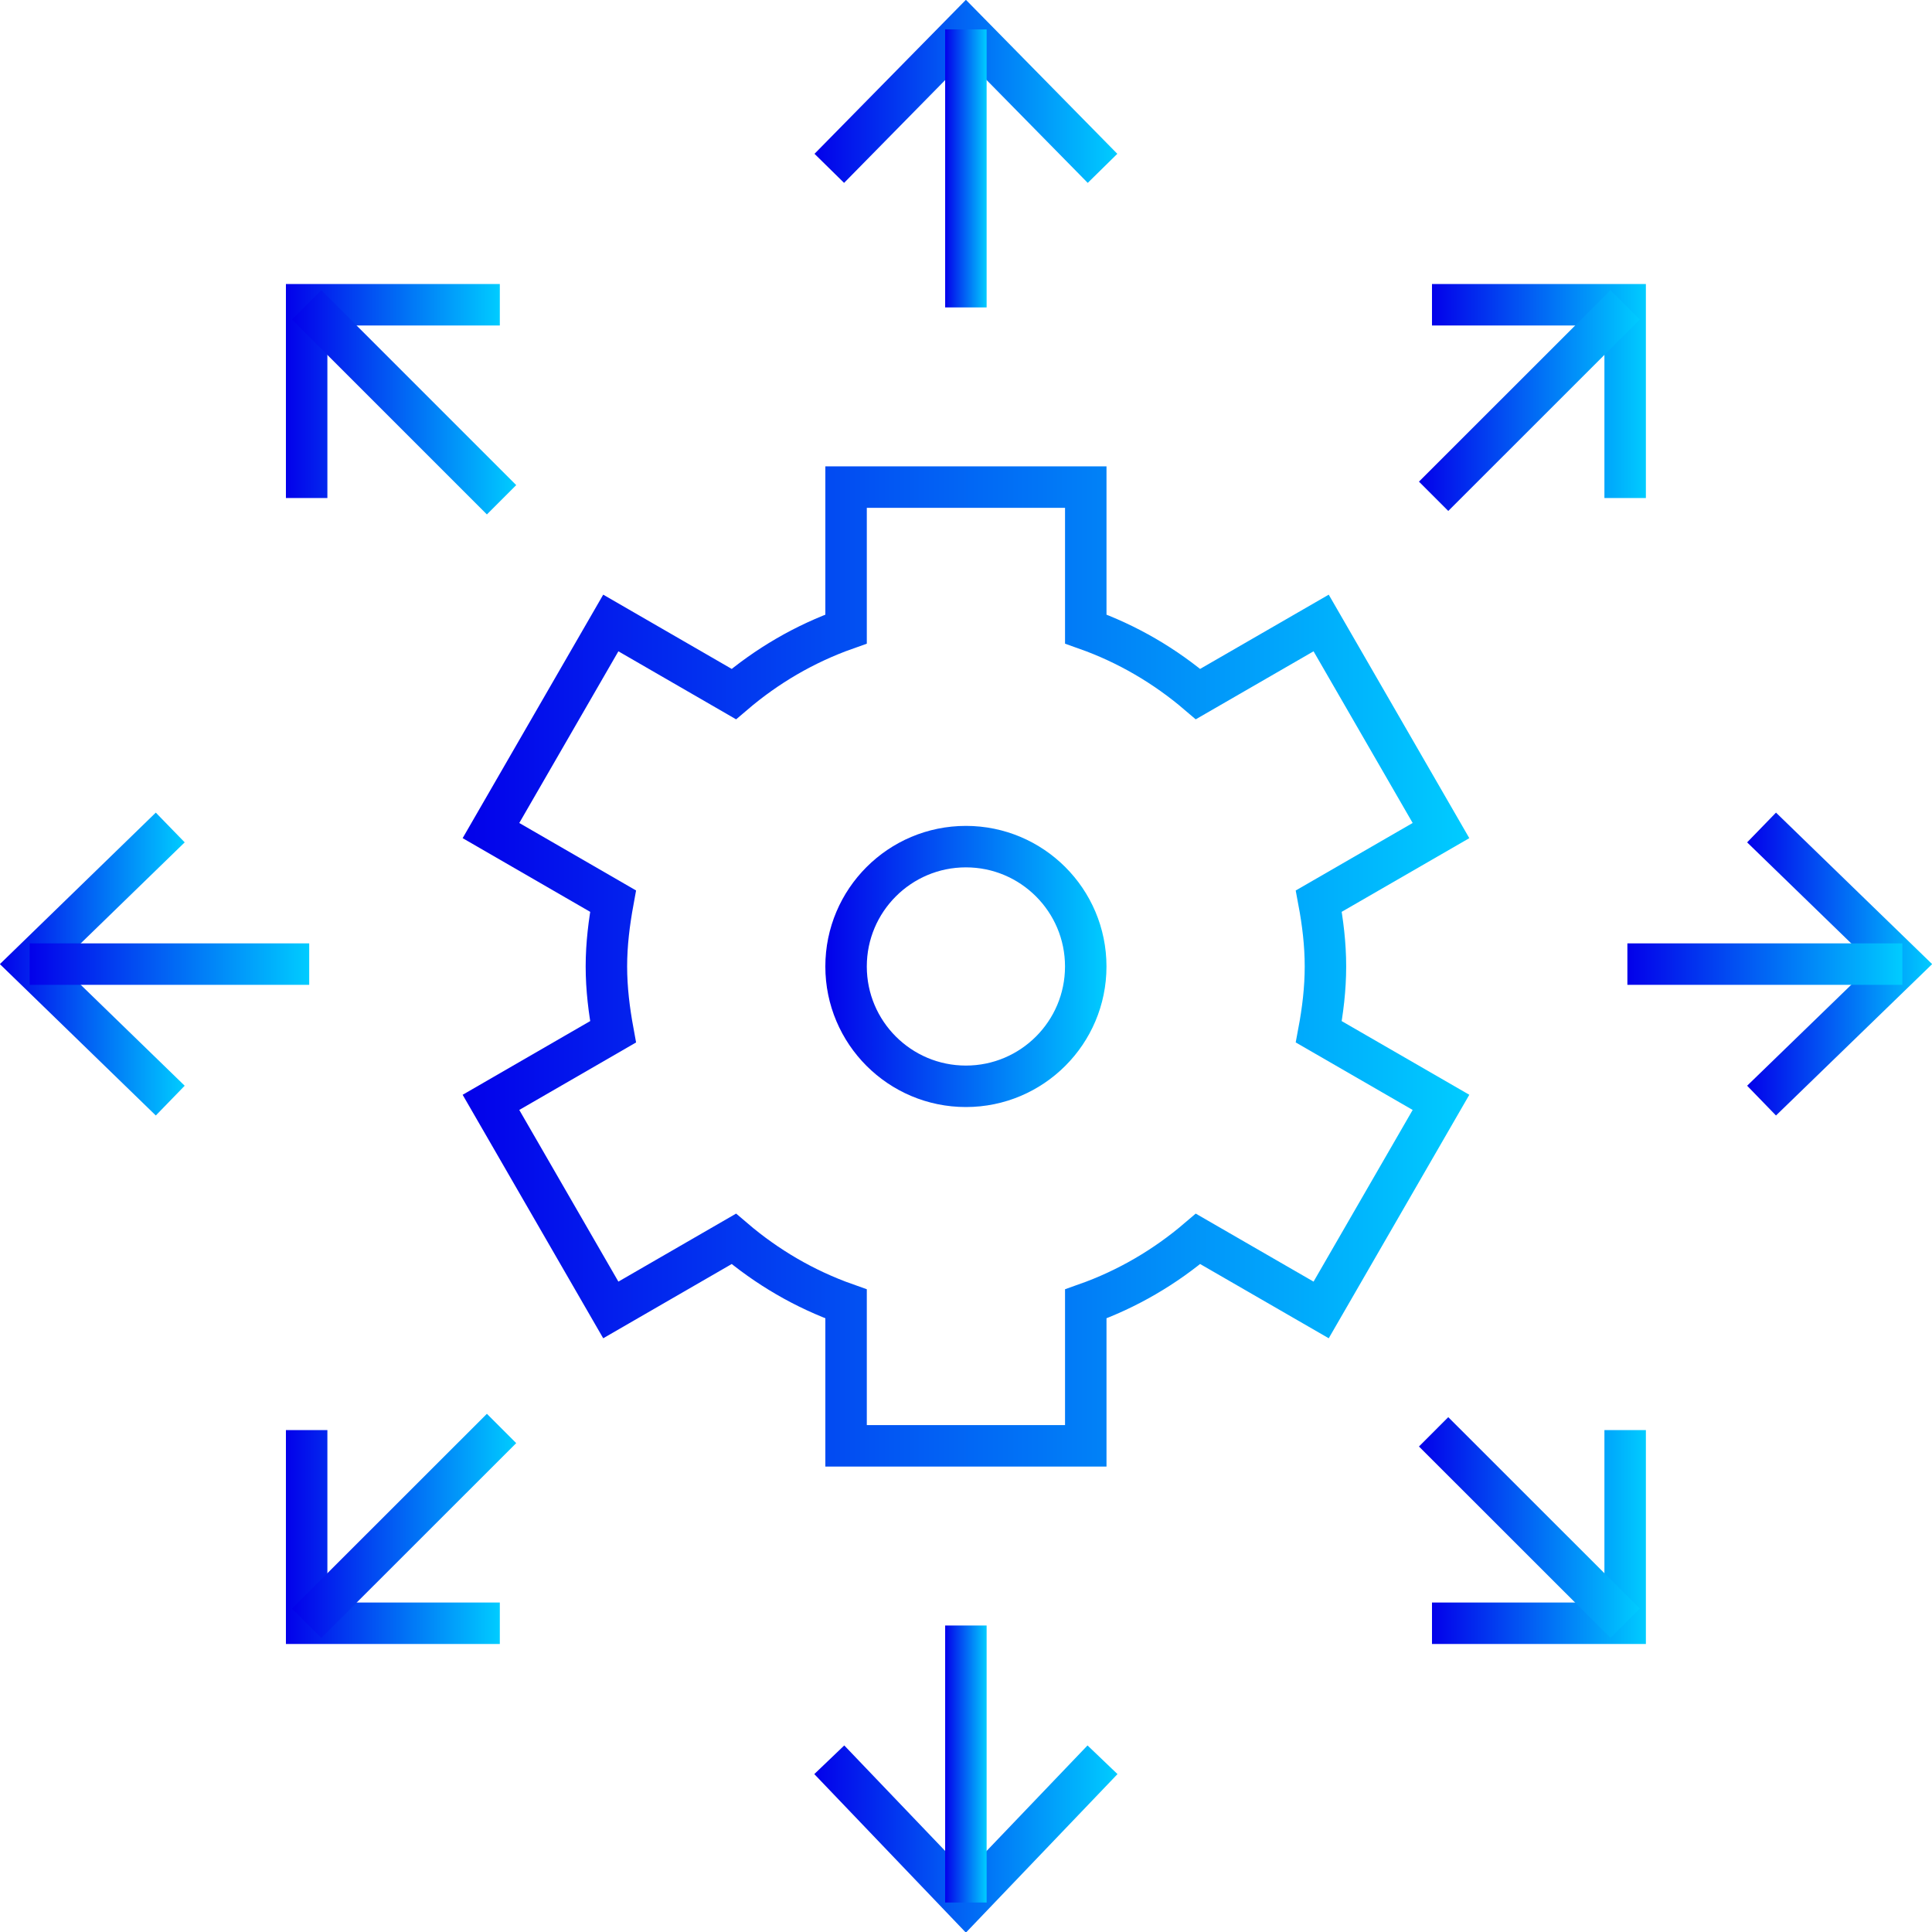 <svg xmlns="http://www.w3.org/2000/svg" xmlns:xlink="http://www.w3.org/1999/xlink" id="Layer_1" data-name="Layer 1" viewBox="0 0 1080 1080"><defs><style>      .cls-1 {        stroke: url(#linear-gradient);      }      .cls-1, .cls-2, .cls-3, .cls-4, .cls-5, .cls-6, .cls-7, .cls-8, .cls-9, .cls-10, .cls-11, .cls-12, .cls-13, .cls-14, .cls-15, .cls-16, .cls-17, .cls-18 {        fill: none;        stroke-miterlimit: 10;        stroke-width: 23.18px;      }      .cls-2 {        stroke: url(#linear-gradient-14);      }      .cls-3 {        stroke: url(#linear-gradient-16);      }      .cls-4 {        stroke: url(#linear-gradient-18);      }      .cls-5 {        stroke: url(#linear-gradient-15);      }      .cls-6 {        stroke: url(#linear-gradient-17);      }      .cls-7 {        stroke: url(#linear-gradient-10);      }      .cls-8 {        stroke: url(#linear-gradient-13);      }      .cls-9 {        stroke: url(#linear-gradient-11);      }      .cls-10 {        stroke: url(#linear-gradient-12);      }      .cls-11 {        stroke: url(#linear-gradient-7);      }      .cls-12 {        stroke: url(#linear-gradient-6);      }      .cls-13 {        stroke: url(#linear-gradient-5);      }      .cls-14 {        stroke: url(#linear-gradient-9);      }      .cls-15 {        stroke: url(#linear-gradient-8);      }      .cls-16 {        stroke: url(#linear-gradient-4);      }      .cls-17 {        stroke: url(#linear-gradient-2);      }      .cls-18 {        stroke: url(#linear-gradient-3);      }    </style><linearGradient id="linear-gradient" x1="455.31" y1="51.06" x2="624.58" y2="51.06" gradientUnits="userSpaceOnUse"><stop offset="0" stop-color="#0300ea"></stop><stop offset="1" stop-color="#0cf"></stop></linearGradient><linearGradient id="linear-gradient-2" x1="455.2" y1="1028.03" x2="624.69" y2="1028.03" xlink:href="#linear-gradient"></linearGradient><linearGradient id="linear-gradient-3" x1="258.59" y1="540.26" x2="821.35" y2="540.26" xlink:href="#linear-gradient"></linearGradient><linearGradient id="linear-gradient-4" x1="461.36" y1="540.26" x2="618.53" y2="540.26" xlink:href="#linear-gradient"></linearGradient><linearGradient id="linear-gradient-5" x1="528.35" y1="94.14" x2="551.53" y2="94.14" xlink:href="#linear-gradient"></linearGradient><linearGradient id="linear-gradient-6" x1="528.35" y1="986.09" x2="551.53" y2="986.09" xlink:href="#linear-gradient"></linearGradient><linearGradient id="linear-gradient-7" x1="159.83" y1="218.59" x2="279.4" y2="218.59" xlink:href="#linear-gradient"></linearGradient><linearGradient id="linear-gradient-8" x1="800.49" y1="859.21" x2="920.06" y2="859.21" xlink:href="#linear-gradient"></linearGradient><linearGradient id="linear-gradient-9" x1="163.22" y1="224.89" x2="288.56" y2="224.89" xlink:href="#linear-gradient"></linearGradient><linearGradient id="linear-gradient-10" x1="793.21" y1="853.9" x2="916.66" y2="853.9" xlink:href="#linear-gradient"></linearGradient><linearGradient id="linear-gradient-11" x1="-.07" y1="538.92" x2="103.24" y2="538.92" xlink:href="#linear-gradient"></linearGradient><linearGradient id="linear-gradient-12" x1="976.65" y1="538.92" x2="1080.08" y2="538.92" xlink:href="#linear-gradient"></linearGradient><linearGradient id="linear-gradient-13" x1="16.57" y1="538.94" x2="172.85" y2="538.94" xlink:href="#linear-gradient"></linearGradient><linearGradient id="linear-gradient-14" x1="909.72" y1="538.94" x2="1063.43" y2="538.94" xlink:href="#linear-gradient"></linearGradient><linearGradient id="linear-gradient-15" x1="159.83" y1="859.21" x2="279.4" y2="859.21" xlink:href="#linear-gradient"></linearGradient><linearGradient id="linear-gradient-16" x1="800.49" y1="218.59" x2="920.06" y2="218.59" xlink:href="#linear-gradient"></linearGradient><linearGradient id="linear-gradient-17" x1="163.23" y1="852.96" x2="288.56" y2="852.96" xlink:href="#linear-gradient"></linearGradient><linearGradient id="linear-gradient-18" x1="793.21" y1="223.92" x2="916.66" y2="223.92" xlink:href="#linear-gradient"></linearGradient></defs><g id="approach"><path id="path_293" data-name="path 293" class="cls-1" d="M463.58,94.11l76.37-77.68,76.37,77.68"></path><path id="path_294" data-name="path 294" class="cls-17" d="M616.31,983.72l-76.37,79.86-76.37-79.86"></path><path id="path_295" data-name="path 295" class="cls-18" d="M740.93,540.26c0-12.52-1.49-24.64-3.72-36.53l68.31-39.44-66.99-116.04-68.82,39.73c-18.41-15.72-39.5-28.12-62.76-36.35v-79.34h-133.99v79.34c-23.26,8.23-44.36,20.64-62.76,36.35l-68.76-39.73-66.99,116.04,68.25,39.44c-2.17,11.89-3.72,24.01-3.72,36.53s1.54,24.64,3.72,36.53l-68.25,39.44,66.99,116.04,68.76-39.73c18.41,15.72,39.5,28.12,62.76,36.35v79.34h133.99v-79.34c23.26-8.23,44.36-20.64,62.76-36.35l68.82,39.73,66.99-116.04-68.31-39.44c2.23-11.89,3.72-24.01,3.72-36.53Z"></path><path id="path_296" data-name="path 296" class="cls-16" d="M606.94,540.26c0,36.98-30.01,66.99-66.99,66.99s-66.99-30.01-66.99-66.99,30.01-66.99,66.99-66.99,66.99,30.01,66.99,66.99Z"></path><path id="path_297" data-name="path 297" class="cls-13" d="M539.94,16.43V171.85"></path><path id="path_298" data-name="path 298" class="cls-12" d="M539.94,908.67v154.85"></path><path id="path_299" data-name="path 299" class="cls-11" d="M171.42,278.4v-108.04h107.98"></path><path id="path_300" data-name="path 300" class="cls-15" d="M908.47,799.43v107.98h-107.98"></path><path id="path_301" data-name="path 301" class="cls-14" d="M171.42,170.42l108.95,108.95"></path><path id="path_302" data-name="path 302" class="cls-7" d="M801.4,800.4l107.06,107.01"></path><path id="path_303" data-name="path 303" class="cls-9" d="M95.17,615.25l-78.6-76.31,78.6-76.37"></path><path id="path_304" data-name="path 304" class="cls-10" d="M984.72,462.57l78.71,76.37-78.71,76.31"></path><path id="path_305" data-name="path 305" class="cls-8" d="M16.57,538.94H172.85"></path><path id="path_306" data-name="path 306" class="cls-2" d="M909.72,538.94h153.71"></path><path id="path_307" data-name="path 307" class="cls-5" d="M279.4,907.41h-107.98v-107.98"></path><path id="path_308" data-name="path 308" class="cls-3" d="M800.49,170.36h107.98v108.04"></path><path id="path_309" data-name="path 309" class="cls-6" d="M171.42,907.41l108.95-108.89"></path><path id="path_310" data-name="path 310" class="cls-4" d="M801.4,277.43l107.06-107.01"></path></g></svg>